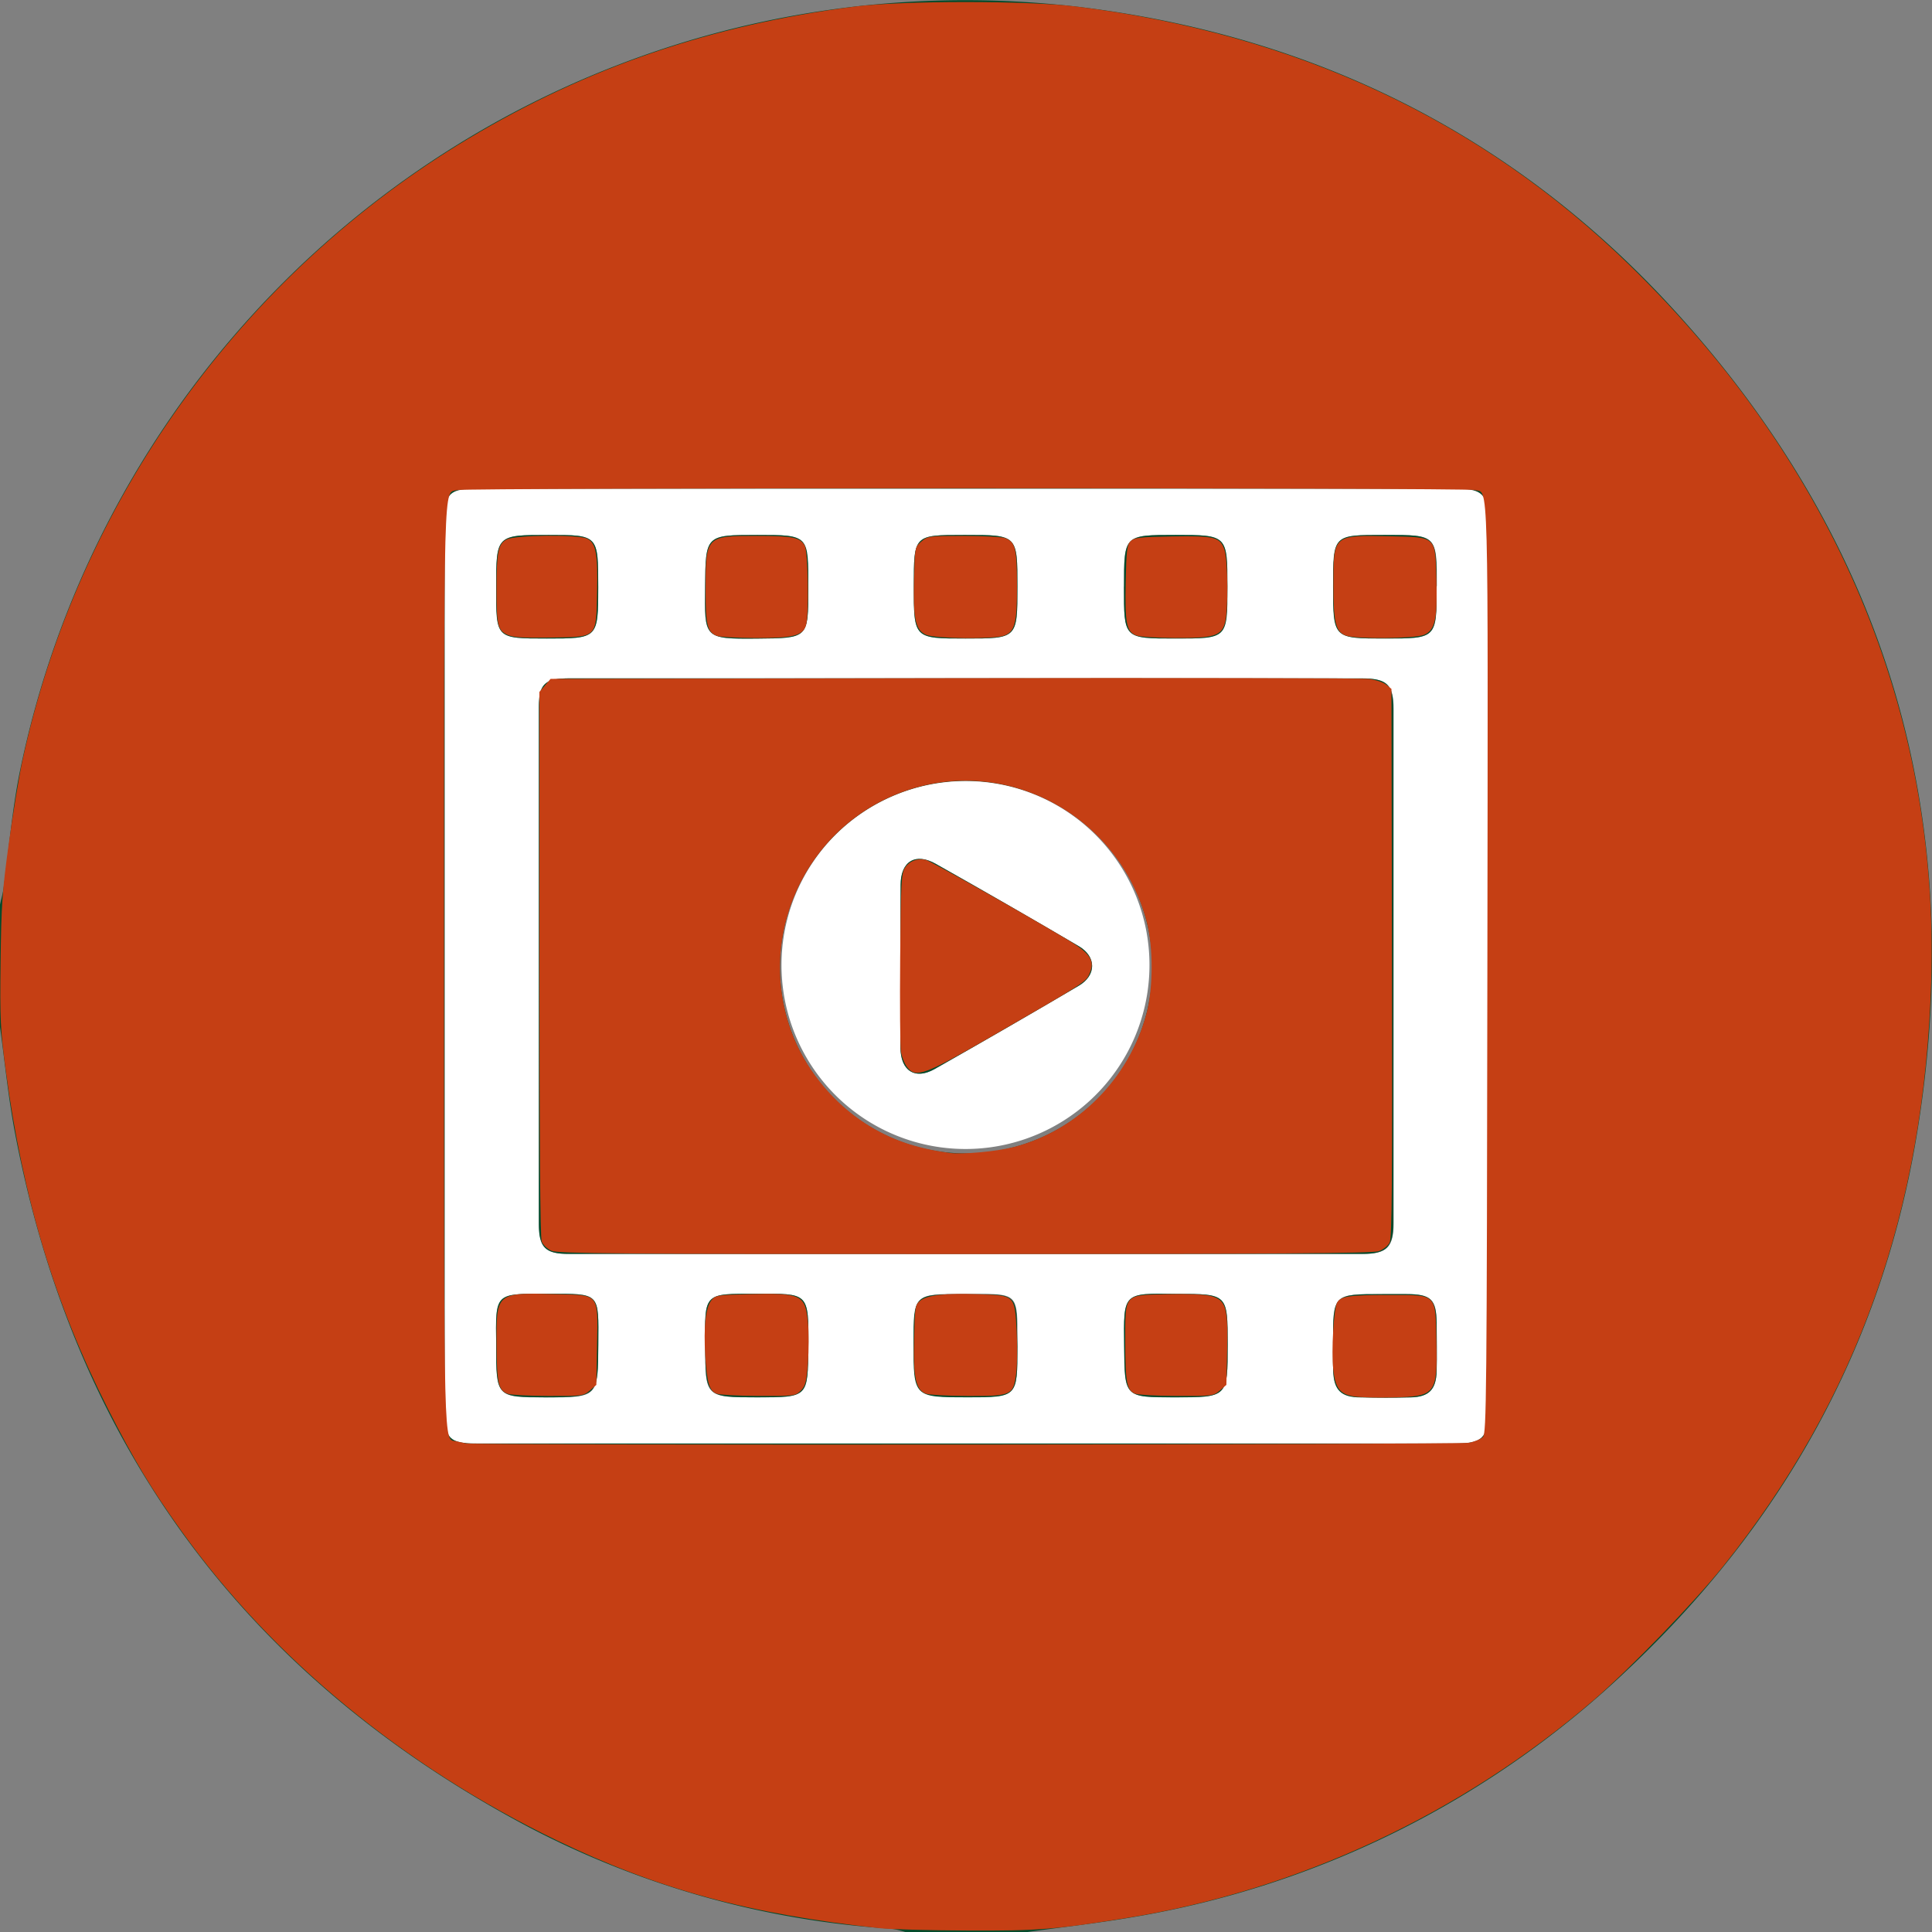 <?xml version="1.0" encoding="UTF-8" standalone="no"?>
<svg
   width="196"
   height="196"
   viewBox="0 0 196 196"
   version="1.1"
   id="svg1053"
   sodipodi:docname="expert videos hover.svg"
   inkscape:version="1.1.2 (b8e25be833, 2022-02-05)"
   xmlns:inkscape="http://www.inkscape.org/namespaces/inkscape"
   xmlns:sodipodi="http://sodipodi.sourceforge.net/DTD/sodipodi-0.dtd"
   xmlns="http://www.w3.org/2000/svg"
   xmlns:svg="http://www.w3.org/2000/svg">
  <rect x="0" y="0" width="196" height="196" fill="#808080" stroke="none"/>
  <defs
     id="defs1057" />
  <sodipodi:namedview
     id="namedview1055"
     pagecolor="#ffffff"
     bordercolor="#666666"
     borderopacity="1.0"
     inkscape:pageshadow="2"
     inkscape:pageopacity="0.0"
     inkscape:pagecheckerboard="0"
     showgrid="false"
     inkscape:zoom="4.2397959"
     inkscape:cx="98"
     inkscape:cy="97.88207"
     inkscape:window-width="1920"
     inkscape:window-height="1017"
     inkscape:window-x="-8"
     inkscape:window-y="-8"
     inkscape:window-maximized="1"
     inkscape:current-layer="svg1053" />
  <g
     id="YouTube_1_"
     data-name="YouTube (1)"
     transform="translate(0 -0.493)">
    <path
       id="Path_499"
       data-name="Path 499"
       d="M125,229.679V217.257c.118-.534.275-1.068.353-1.61.565-4.028.872-8.1,1.7-12.076a97.923,97.923,0,0,1,108.564-77.233c23.279,3.07,43.2,13.113,59.061,30.434,21.991,24,30.143,52.389,24.685,84.409-3.6,21.1-13.634,38.993-29.209,53.669a95.669,95.669,0,0,1-50.163,25.126c-3.558.62-7.155,1.013-10.736,1.515H216.828a8.279,8.279,0,0,0-1.422-.33,91.907,91.907,0,0,1-36.788-10.318c-28.565-15.147-46.032-38.608-52.1-70.417C125.84,236.856,125.495,233.252,125,229.679Zm98.024-54.6H173.372c-2.772,0-3.252.479-3.252,3.274V268.6c0,2.811.479,3.321,3.22,3.321h99.312c2.757,0,3.306-.55,3.306-3.29V178.382c0-2.764-.55-3.306-3.275-3.306Z"
       transform="translate(-125 -125)"
       fill="#024b2b" />
    <path
       id="Path_502"
       data-name="Path 502"
       d="M235.354,188.64h49.629c2.725,0,3.275.542,3.275,3.306V282.2c0,2.74-.55,3.29-3.306,3.29H185.67c-2.741,0-3.22-.51-3.22-3.321V191.914c0-2.8.479-3.274,3.252-3.274Zm0,19.237H195.1c-2.45,0-3.071.581-3.079,2.913v52.475c0,2.356.628,3.007,3.016,3.007h80.534c2.45,0,3.142-.683,3.142-3.141v-52.1c0-2.56-.66-3.141-3.259-3.141Zm-16.038-9.171c0-5.379,0-5.379-5.168-5.379s-5.246,0-5.294,5.245-.188,5.316,5.262,5.269c5.215-.047,5.215,0,5.215-5.135Zm32.028-.126c0,5.253,0,5.253,5.207,5.253s5.286,0,5.286-5.229,0-5.277-5.254-5.277-5.223,0-5.223,5.253Zm-42.474,77c0,5.237,0,5.237,5.262,5.237s5.136,0,5.191-5.135c.063-5.6,0-5.371-5.286-5.371s-5.239-.149-5.152,5.269Zm47.838-5.253c-5.5-.086-5.38-.157-5.333,5.308.047,5.182,0,5.182,5.129,5.182,5.372,0,5.372,0,5.372-5.371C261.853,270.325,261.853,270.325,256.708,270.325Zm15.881,4.947v2.819c.063,1.971.785,2.678,2.788,2.717,1.689,0,3.385.039,5.074,0,1.854-.047,2.576-.785,2.631-2.662.047-1.625,0-3.259,0-4.892-.039-2.411-.581-2.905-3.063-2.921h-2.443c-5.011-.008-5.011-.008-5.011,4.963ZM283.1,198.526c0-5.2,0-5.2-5.168-5.2h-.189c-5.152,0-5.152,0-5.152,5.229s0,5.277,5.262,5.277,5.223.008,5.223-5.308Zm-42.552,77.162V274c0-3.416-.259-3.675-3.6-3.675h-1.877c-5.026,0-5.026,0-5.026,4.955,0,5.5,0,5.5,5.5,5.5C240.545,280.791,240.545,280.791,240.545,275.688Zm0-77.091c0-5.269,0-5.269-5.254-5.269H235.1c-5.05,0-5.066,0-5.066,5.159,0,5.347,0,5.347,5.239,5.347S240.545,203.842,240.545,198.6Zm-52.88,76.95c0,5.277,0,5.277,5.042,5.277,5.309,0,5.286,0,5.317-5.379s.2-5.127-5.136-5.127-5.294-.181-5.223,5.222Zm10.351-76.95c0-5.269,0-5.269-5.026-5.269-5.325,0-5.325,0-5.325,5.355,0,5.151,0,5.151,5.129,5.151s5.223.008,5.223-5.237Z"
       transform="translate(-137.329 -138.564)"
       fill="#fff" />
    <path
       id="Path_503"
       data-name="Path 503"
       d="M237.977,213.14h40.055c2.6,0,3.259.6,3.259,3.141v52.1c0,2.45-.683,3.141-3.142,3.141H197.616c-2.356,0-3.008-.652-3.016-3.007V216.053c0-2.356.628-2.913,3.079-2.913Zm-.047,10.412a18.89,18.89,0,1,0,.039,0Z"
       transform="translate(-139.937 -143.826)"
       fill="#024b2b" />
    <path
       id="Path_504"
       data-name="Path 504"
       d="M226.548,199.989c0,5.127,0,5.088-5.2,5.135-5.451.047-5.309-.055-5.262-5.269s0-5.245,5.294-5.245S226.548,194.61,226.548,199.989Z"
       transform="translate(-144.546 -139.846)"
       fill="#024b2b" />
    <path
       id="Path_505"
       data-name="Path 505"
       d="M270.19,199.863c0-5.253,0-5.253,5.239-5.253s5.254,0,5.254,5.277,0,5.229-5.286,5.229S270.19,205.124,270.19,199.863Z"
       transform="translate(-156.159 -139.846)"
       fill="#024b2b" />
    <path
       id="Path_506"
       data-name="Path 506"
       d="M216.1,297.918c-.1-5.418-.1-5.269,5.168-5.269s5.348-.228,5.286,5.371c-.055,5.135,0,5.135-5.191,5.135S216.1,303.132,216.1,297.918Z"
       transform="translate(-144.547 -160.905)"
       fill="#024b2b" />
    <path
       id="Path_507"
       data-name="Path 507"
       d="M275.538,292.664c5.168,0,5.168,0,5.168,5.12,0,5.371,0,5.371-5.372,5.371-5.121,0-5.081,0-5.129-5.182C270.135,292.507,270.04,292.578,275.538,292.664Z"
       transform="translate(-156.159 -160.904)"
       fill="#024b2b" />
    <path
       id="Path_508"
       data-name="Path 508"
       d="M297.188,297.647c0-4.947,0-4.947,5-4.947h2.443c2.482,0,3.024.51,3.063,2.921,0,1.633.039,3.266,0,4.892-.055,1.884-.785,2.615-2.631,2.662-1.689.047-3.385.039-5.074,0-2.011,0-2.725-.746-2.788-2.717C297.164,299.508,297.188,298.565,297.188,297.647Z"
       transform="translate(-161.952 -160.916)"
       fill="#024b2b" />
    <path
       id="Path_509"
       data-name="Path 509"
       d="M307.7,199.808c0,5.308,0,5.308-5.246,5.308s-5.262,0-5.262-5.277,0-5.229,5.152-5.229h.2C307.7,194.61,307.7,194.61,307.7,199.808Z"
       transform="translate(-161.954 -139.846)"
       fill="#024b2b" />
    <path
       id="Path_510"
       data-name="Path 510"
       d="M253.54,298.044c0,5.127,0,5.127-5.042,5.127-5.5,0-5.5,0-5.5-5.5,0-4.955,0-4.955,5.026-4.955H249.9c3.346,0,3.6.259,3.6,3.675Z"
       transform="translate(-150.324 -160.92)"
       fill="#024b2b" />
    <path
       id="Path_511"
       data-name="Path 511"
       d="M253.549,199.879c0,5.237,0,5.237-5.27,5.237s-5.239,0-5.239-5.347c0-5.143,0-5.159,5.066-5.159h.188C253.549,194.61,253.549,194.61,253.549,199.879Z"
       transform="translate(-150.333 -139.846)"
       fill="#024b2b" />
    <path
       id="Path_512"
       data-name="Path 512"
       d="M189.086,297.879c-.063-5.4-.189-5.229,5.223-5.229s5.168-.133,5.136,5.127,0,5.379-5.317,5.379C189.086,303.132,189.086,303.132,189.086,297.879Z"
       transform="translate(-138.75 -160.905)"
       fill="#024b2b" />
    <path
       id="Path_513"
       data-name="Path 513"
       d="M199.441,199.879c0,5.237,0,5.237-5.223,5.237s-5.129,0-5.129-5.151c0-5.355,0-5.355,5.325-5.355C199.441,194.61,199.441,194.61,199.441,199.879Z"
       transform="translate(-138.754 -139.846)"
       fill="#024b2b" />
    <path
       id="Path_514"
       data-name="Path 514"
       d="M244.657,226.4a18.666,18.666,0,1,1-13.339,5.563,18.745,18.745,0,0,1,13.339-5.563Zm-6.629,18.806v8.268c0,2.356,1.484,3.259,3.456,2.151q7.351-4.162,14.632-8.457c1.791-1.06,1.791-2.952,0-4.012q-7.2-4.224-14.483-8.339c-2.081-1.186-3.558-.283-3.589,2.12-.047,2.756-.016,5.512-.016,8.268Z"
       transform="translate(-146.664 -146.674)"
       fill="#fff" />
    <path
       id="Path_515"
       data-name="Path 515"
       d="M241.324,247.366V239.1c0-2.4,1.508-3.306,3.589-2.12q7.281,4.1,14.483,8.339c1.806,1.06,1.806,2.952,0,4.012q-7.281,4.287-14.632,8.457c-1.971,1.107-3.416.181-3.456-2.151C241.293,252.878,241.324,250.122,241.324,247.366Z"
       transform="translate(-149.96 -148.835)"
       fill="#024b2b" />
  </g>
  <path
     style="fill:#c53f14;stroke-width:0.236"
     d="M 89.273,195.617 C 75.996,194.183 66.795,191.68 56.467,186.694 40.963,179.21 27.641,168.226 18.396,155.307 15.326,151.017 13.562,148.084 10.953,142.931 5.549,132.259 2.301,121.51 0.589,108.631 0.034,104.456 -0.014,103.471 0.059,97.545 0.129,91.808 0.227,90.397 0.892,85.568 1.306,82.558 1.914,78.843 2.242,77.313 7.894,50.982 24.438,27.873 47.526,14.059 59.591,6.84 72.14,2.549 86.679,0.669 91.411,0.057 104.323,0.054 109.203,0.663 131.525,3.451 150.191,12.175 165.312,26.888 c 20.852,20.289 31.436,45.407 30.611,72.645 -0.704,23.239 -7.488,42.334 -21.076,59.324 -2.964,3.706 -9.447,10.409 -13.165,13.613 -13.424,11.566 -30.062,19.327 -47.408,22.113 -7.281,1.169 -8.954,1.301 -16.129,1.269 -3.842,-0.017 -7.834,-0.123 -8.872,-0.235 z m 59.755,-49.248 c 0.564,-0.109 1.201,-0.373 1.415,-0.588 0.359,-0.359 0.394,-4.057 0.45,-47.444 0.067,-51.621 0.158,-48.217 -1.303,-48.626 -0.854,-0.239 -102.344,-0.234 -103.2,0.005 C 44.967,50.113 45.049,47.164 45.049,98 c 0,50.331 -0.061,47.941 1.223,48.216 0.3,0.064 0.759,0.162 1.018,0.217 0.917,0.194 100.728,0.131 101.738,-0.064 z"
     id="path1153" />
  <path
     style="fill:#c53f14;stroke-width:0.236"
     d="m 55.956,126.894 c -0.427,-0.186 -0.872,-0.607 -1.002,-0.95 -0.15,-0.395 -0.234,-10.517 -0.234,-28.183 v -27.567 l 0.569,-0.662 0.569,-0.662 40.883,-0.07 c 22.486,-0.039 41.438,-0.005 42.115,0.075 0.678,0.08 1.474,0.341 1.769,0.58 l 0.537,0.435 0.057,27.793 c 0.045,22.069 -0.005,27.915 -0.242,28.383 -0.164,0.324 -0.668,0.716 -1.118,0.871 -0.622,0.214 -10.713,0.282 -41.977,0.286 -34.984,0.003 -41.273,-0.046 -41.926,-0.33 z M 102.806,116.374 c 6.484,-1.656 11.721,-6.909 13.497,-13.538 0.703,-2.625 0.706,-6.799 0.007,-9.406 C 113.449,82.764 102.278,76.692 91.971,80.198 81.606,83.723 76.367,95.344 80.597,105.43 c 1.405,3.351 4.066,6.517 7.158,8.517 2.54,1.643 5.112,2.546 8.594,3.015 1.286,0.173 4.689,-0.136 6.457,-0.588 z"
     id="path1192" />
  <path
     style="fill:#c53f14;stroke-width:0.236"
     d="m 51.485,64.406 c -0.984,-0.442 -1.113,-0.977 -1.111,-4.616 0.002,-3.83 0.164,-4.616 1.043,-5.07 0.862,-0.446 7.19,-0.508 8.129,-0.08 0.91,0.415 1.118,1.515 1.03,5.439 -0.106,4.704 0.078,4.525 -4.742,4.607 -2.728,0.046 -3.773,-0.021 -4.349,-0.28 z"
     id="path1231" />
  <path
     style="fill:#c53f14;stroke-width:0.236"
     d="m 72.719,64.506 c -0.956,-0.385 -1.136,-1.092 -1.136,-4.48 0,-5.667 -0.006,-5.661 5.162,-5.661 3.682,0 4.434,0.152 4.897,0.991 0.339,0.614 0.444,6.933 0.134,8.046 -0.303,1.087 -1.303,1.343 -5.173,1.326 -1.853,-0.008 -3.6,-0.108 -3.884,-0.223 z"
     id="path1270" />
  <path
     style="fill:#c53f14;stroke-width:0.236"
     d="m 93.945,64.398 c -1.072,-0.466 -1.314,-1.585 -1.215,-5.618 0.08,-3.255 0.085,-3.28 0.742,-3.845 0.637,-0.548 0.795,-0.569 4.289,-0.569 1.995,0 3.893,0.101 4.218,0.225 1.019,0.387 1.184,1.039 1.196,4.728 0.013,3.922 -0.209,4.779 -1.342,5.174 -1.08,0.377 -6.968,0.306 -7.889,-0.095 z"
     id="path1309" />
  <path
     style="fill:#c53f14;stroke-width:0.236"
     d="m 115.301,64.477 c -1.02,-0.374 -1.185,-1.177 -1.102,-5.358 0.065,-3.262 0.135,-3.854 0.496,-4.215 0.363,-0.363 0.944,-0.429 4.245,-0.484 4.321,-0.072 4.837,0.061 5.286,1.367 0.353,1.026 0.391,6.173 0.055,7.383 -0.373,1.345 -1.138,1.577 -5.105,1.555 -1.788,-0.01 -3.532,-0.122 -3.876,-0.248 z"
     id="path1348" />
  <path
     style="fill:#c53f14;stroke-width:0.236"
     d="m 136.528,64.477 c -1.027,-0.376 -1.261,-1.343 -1.254,-5.179 0.009,-5.071 -0.049,-5.023 5.839,-4.891 4.626,0.103 4.489,-0.028 4.61,4.383 0.112,4.068 -0.131,5.144 -1.265,5.618 -0.939,0.392 -6.907,0.445 -7.93,0.07 z"
     id="path1387" />
  <path
     style="fill:#c53f14;stroke-width:0.236"
     d="m 92.035,108.27 c -0.274,-0.348 -0.563,-1.076 -0.642,-1.618 -0.079,-0.542 -0.111,-4.812 -0.071,-9.488 0.066,-7.647 0.115,-8.566 0.489,-9.136 0.454,-0.693 1.291,-1.005 2.12,-0.792 0.487,0.125 9.622,5.271 14.299,8.055 2.371,1.411 2.868,2.145 2.324,3.43 -0.385,0.91 -0.229,0.81 -9.961,6.419 -6.835,3.94 -7.679,4.248 -8.559,3.129 z"
     id="path1426" />
  <path
     style="fill:#c53f14;stroke-width:0.236"
     d="m 51.492,141.397 c -0.935,-0.377 -1.093,-1.081 -1.115,-4.958 -0.03,-5.337 -0.068,-5.305 6.112,-5.147 4.363,0.112 4.182,-0.119 4.083,5.219 l -0.074,3.986 -0.662,0.569 c -0.639,0.549 -0.788,0.568 -4.245,0.554 -1.971,-0.008 -3.816,-0.108 -4.099,-0.223 z"
     id="path1465" />
  <path
     style="fill:#c53f14;stroke-width:0.236"
     d="m 72.701,141.39 c -0.747,-0.3 -0.984,-1.094 -1.154,-3.862 -0.179,-2.92 0.04,-4.899 0.622,-5.617 0.408,-0.505 0.634,-0.542 3.775,-0.619 5.387,-0.132 5.757,0.045 6.024,2.892 0.092,0.986 0.091,2.816 -0.003,4.067 -0.146,1.942 -0.251,2.355 -0.725,2.828 -0.536,0.536 -0.674,0.554 -4.28,0.539 -2.049,-0.008 -3.966,-0.112 -4.26,-0.23 z"
     id="path1504" />
  <path
     style="fill:#c53f14;stroke-width:0.236"
     d="m 93.921,141.387 c -1.018,-0.408 -1.277,-1.604 -1.19,-5.477 0.075,-3.326 0.109,-3.54 0.617,-3.951 0.717,-0.58 2.547,-0.781 5.993,-0.658 3.642,0.13 3.601,0.09 3.8,3.769 0.08,1.47 0.061,3.353 -0.042,4.184 -0.285,2.311 -0.438,2.384 -4.949,2.366 -2.029,-0.008 -3.932,-0.113 -4.23,-0.232 z"
     id="path1543" />
  <path
     style="fill:#c53f14;stroke-width:0.236"
     d="m 115.155,141.39 c -0.838,-0.337 -0.999,-1.17 -0.999,-5.17 0,-5.049 -0.2,-4.82 4.297,-4.926 2.077,-0.049 3.787,0.025 4.402,0.191 1.525,0.411 1.739,1.127 1.64,5.495 l -0.08,3.516 -0.662,0.569 c -0.641,0.551 -0.781,0.568 -4.363,0.554 -2.036,-0.008 -3.942,-0.112 -4.236,-0.23 z"
     id="path1582" />
  <path
     style="fill:#c53f14;stroke-width:0.236"
     d="m 137.292,141.658 c -1.389,-0.245 -1.833,-0.848 -2.039,-2.775 -0.194,-1.815 0.052,-6.095 0.387,-6.721 0.352,-0.658 1.208,-0.787 5.221,-0.787 4.97,0 4.755,-0.207 4.86,4.664 0.117,5.423 -0.048,5.632 -4.514,5.736 -1.581,0.037 -3.343,-0.016 -3.915,-0.117 z"
     id="path1621" />
</svg>
